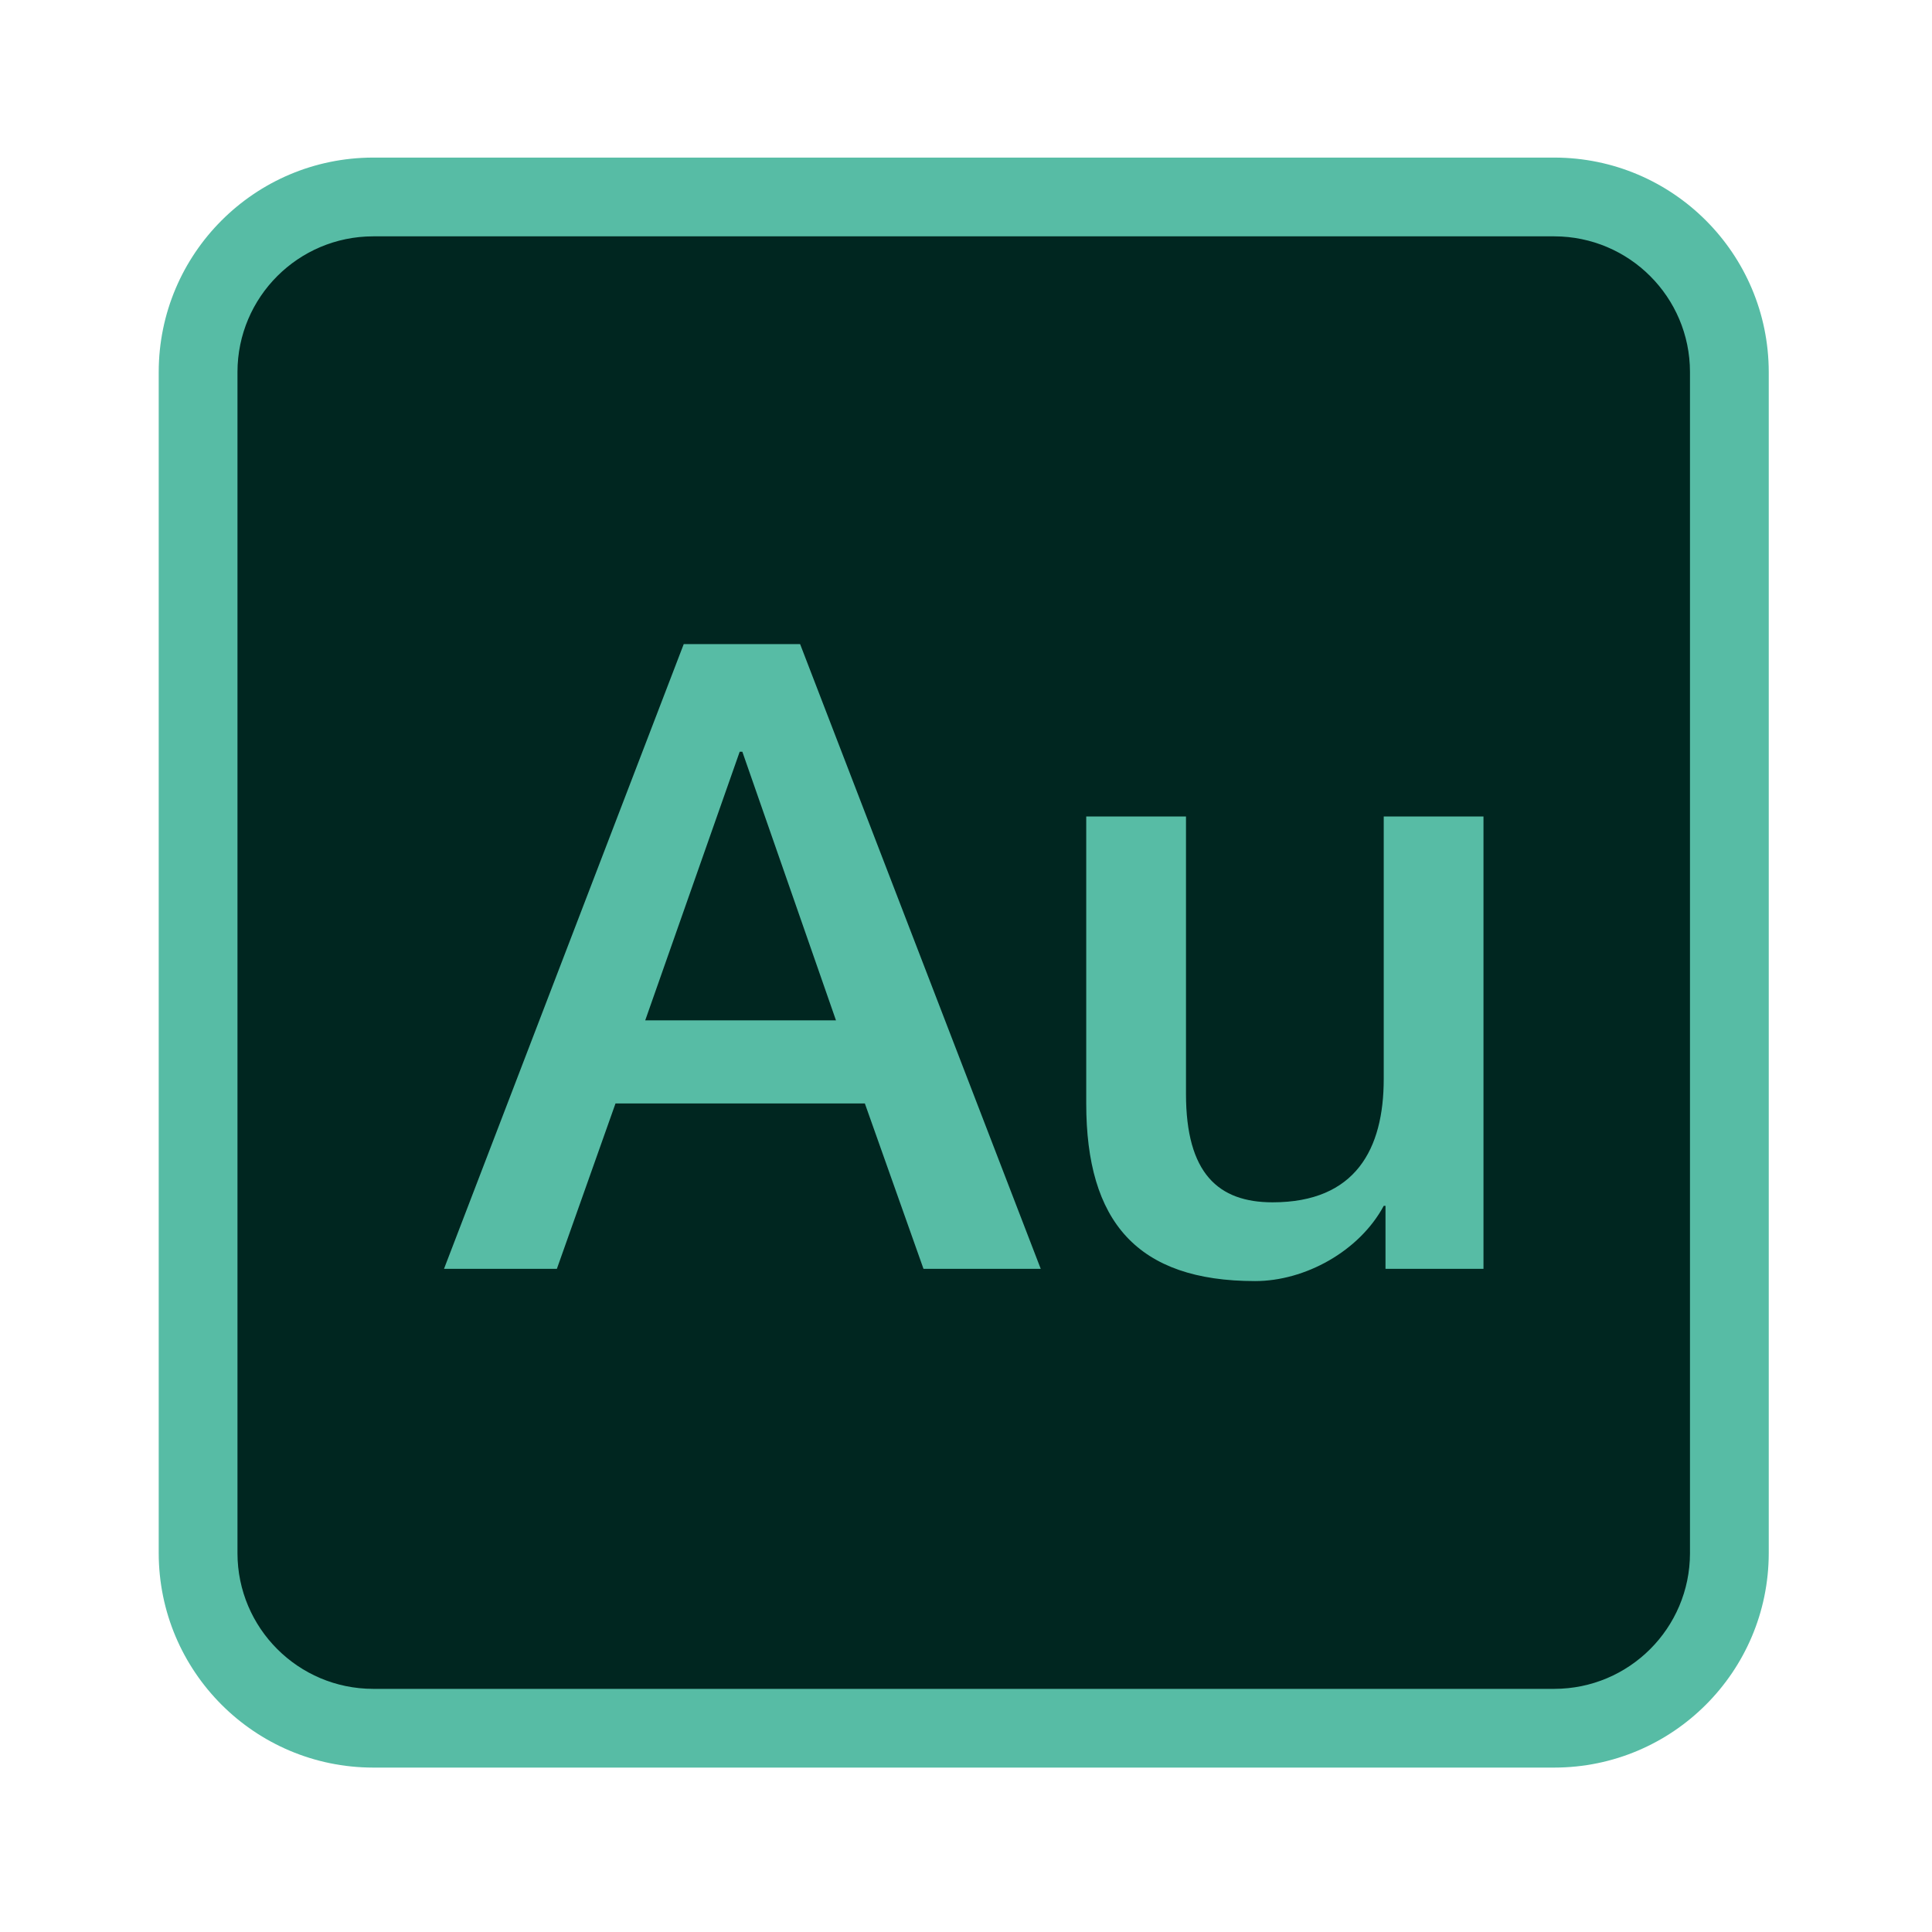 <?xml version="1.0" encoding="UTF-8"?>
<svg xmlns="http://www.w3.org/2000/svg" xmlns:xlink="http://www.w3.org/1999/xlink" version="1.1" id="图层_1" x="0px" y="0px" width="60px" height="60px" viewBox="0 0 60 60" xml:space="preserve">
<g>
	<path fill="#002620" d="M11.587,6.117h36.685c3.623,0,5.435,1.811,5.435,5.435v36.685c0,3.623-1.811,5.435-5.435,5.435H11.587   c-3.623,0-5.435-1.811-5.435-5.435V11.552C6.152,7.929,7.964,6.117,11.587,6.117L11.587,6.117z M11.587,6.117"></path>
	<path fill="#57BCA5" d="M48.272,54.894H11.587c-3.675-0.004-6.653-2.982-6.658-6.658V11.552c0.004-3.675,2.982-6.653,6.658-6.658   h36.685c3.675,0.004,6.653,2.982,6.658,6.658v36.685C54.925,51.912,51.947,54.89,48.272,54.894L48.272,54.894z M11.587,7.34   c-2.325,0.003-4.209,1.887-4.212,4.212v36.685c0.003,2.325,1.887,4.209,4.212,4.212h36.685c2.325-0.003,4.209-1.887,4.212-4.212   V11.552c-0.003-2.325-1.887-4.209-4.212-4.212H11.587z M11.587,7.34"></path>
	<path fill="#57BCA5" d="M21.234,20.003h3.614l7.473,19.402H28.68l-1.821-5.136h-7.744l-1.821,5.136h-3.505L21.234,20.003z    M20.038,31.688h5.924l-2.908-8.343h-0.082L20.038,31.688z M46.071,39.405h-3.043v-1.957h-0.054   c-0.761,1.413-2.446,2.337-3.995,2.337c-3.668,0-5.245-1.848-5.245-5.516v-8.913h3.098v8.614c0,2.473,1.005,3.369,2.69,3.369   c2.581,0,3.451-1.658,3.451-3.831v-8.152h3.098V39.405z M46.071,39.405"></path>
</g>
</svg>
